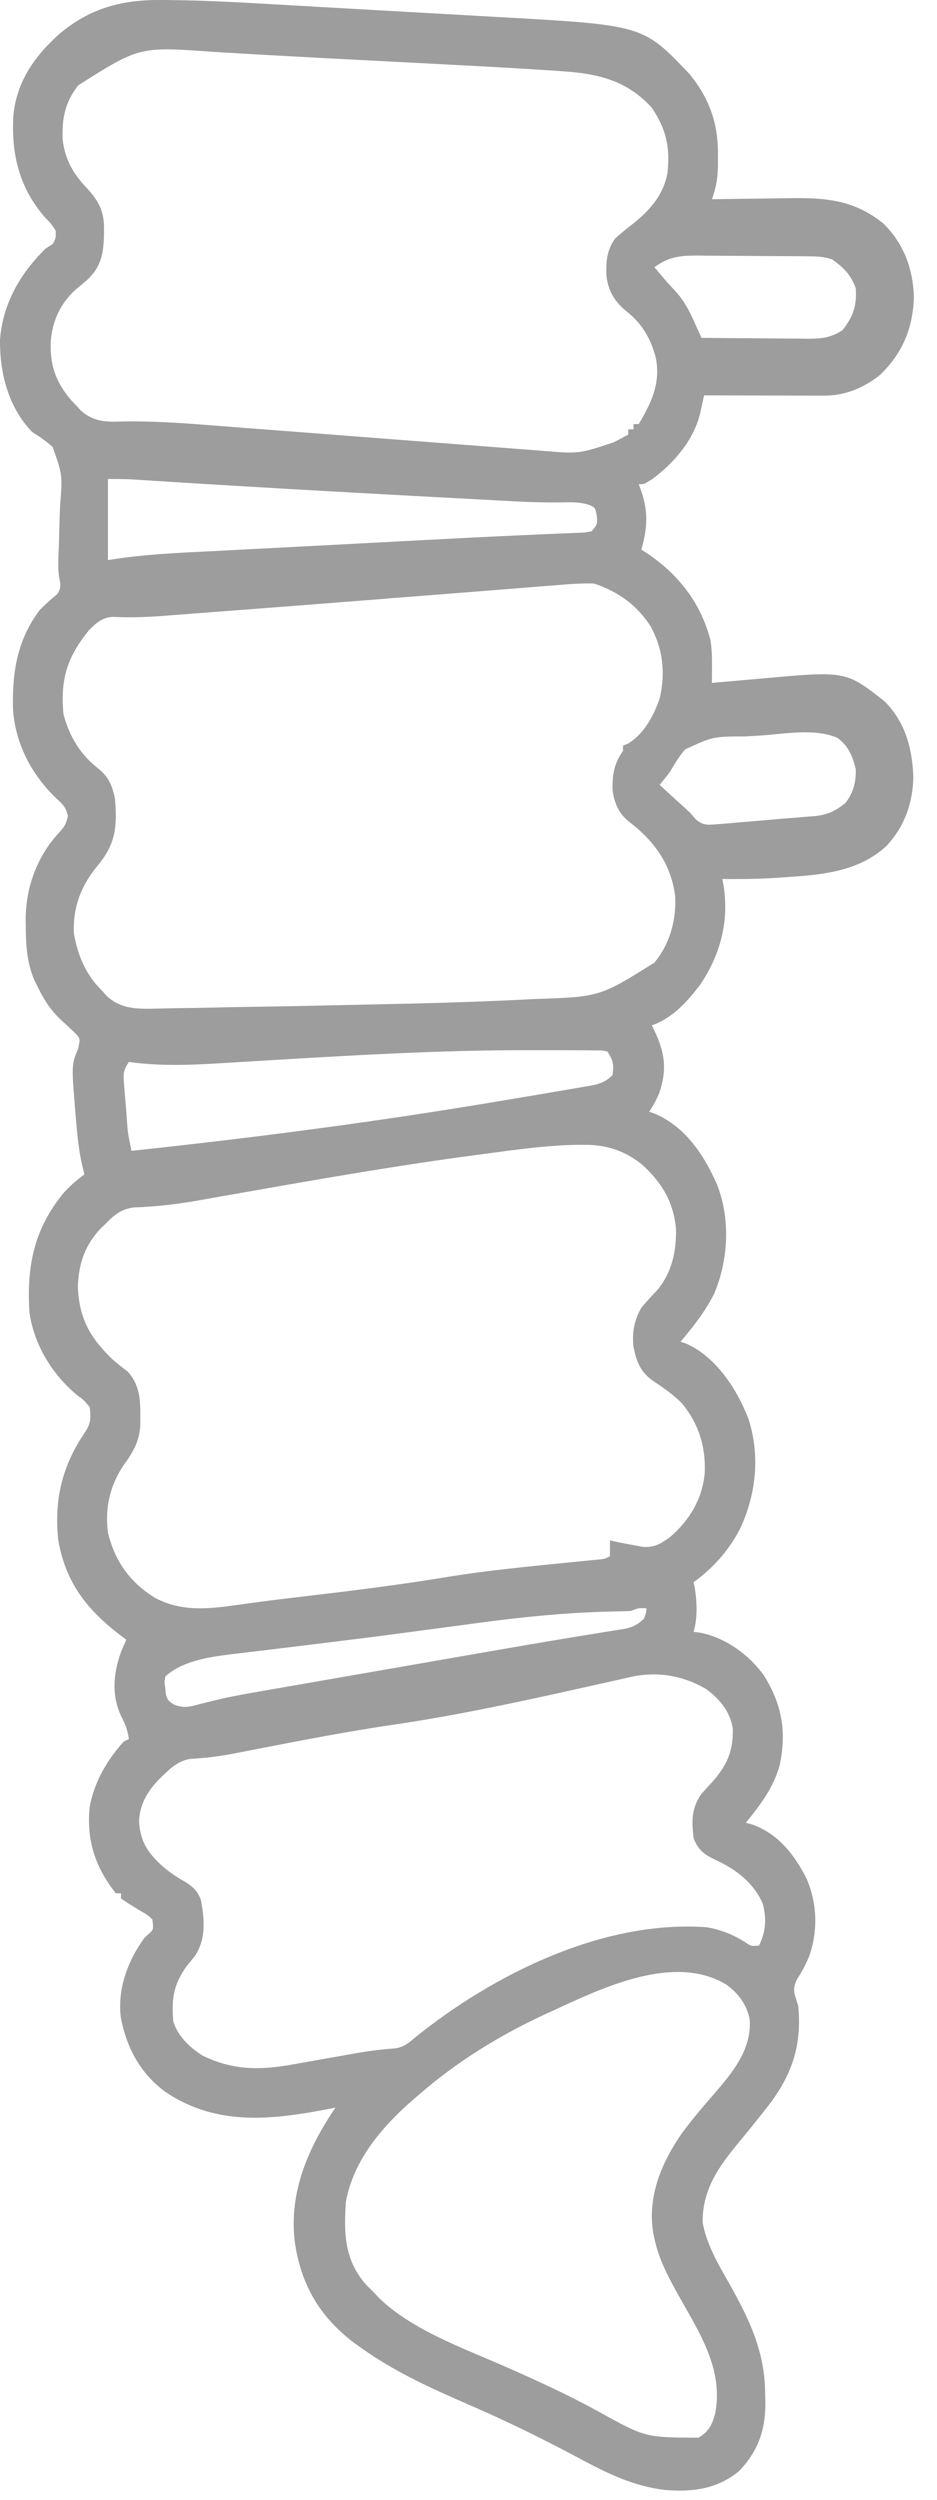 <svg xmlns="http://www.w3.org/2000/svg" width="27" height="72" viewBox="0 0 27 72" fill="none"><path d="M4.655 0C4.782 0.001 4.782 0.001 4.911 0.002C5.964 0.013 7.015 0.073 8.066 0.134C8.357 0.151 8.648 0.167 8.939 0.184C9.426 0.211 9.913 0.239 10.4 0.267C10.959 0.299 11.518 0.331 12.078 0.362C12.622 0.392 13.166 0.423 13.71 0.454C13.939 0.467 14.168 0.48 14.397 0.493C18.533 0.724 18.533 0.724 19.869 2.133C20.459 2.854 20.705 3.589 20.688 4.512C20.689 4.615 20.689 4.615 20.689 4.72C20.686 5.094 20.643 5.384 20.514 5.74C20.556 5.739 20.598 5.738 20.642 5.737C21.085 5.729 21.529 5.723 21.973 5.719C22.138 5.717 22.303 5.715 22.468 5.712C23.611 5.689 24.521 5.684 25.449 6.432C26.042 7.012 26.309 7.737 26.334 8.559C26.306 9.462 26.001 10.193 25.335 10.819C24.859 11.185 24.343 11.397 23.743 11.395C23.666 11.395 23.59 11.395 23.51 11.395C23.428 11.395 23.345 11.395 23.26 11.394C23.175 11.394 23.091 11.394 23.003 11.394C22.732 11.393 22.461 11.393 22.19 11.392C22.006 11.391 21.823 11.391 21.639 11.39C21.189 11.39 20.738 11.388 20.288 11.387C20.273 11.457 20.273 11.457 20.258 11.528C20.244 11.589 20.231 11.65 20.217 11.713C20.204 11.773 20.191 11.834 20.177 11.896C19.99 12.68 19.422 13.335 18.786 13.806C18.555 13.947 18.555 13.947 18.404 13.947C18.421 13.989 18.437 14.031 18.454 14.074C18.684 14.705 18.664 15.185 18.48 15.829C18.527 15.859 18.575 15.889 18.623 15.921C19.543 16.531 20.191 17.356 20.472 18.436C20.515 18.705 20.518 18.966 20.517 19.238C20.516 19.359 20.516 19.359 20.515 19.483C20.515 19.544 20.514 19.606 20.514 19.669C20.628 19.659 20.628 19.659 20.744 19.648C21.029 19.623 21.314 19.598 21.599 19.573C21.722 19.562 21.845 19.551 21.967 19.54C24.372 19.323 24.372 19.323 25.486 20.196C26.081 20.789 26.281 21.53 26.318 22.349C26.31 23.12 26.07 23.791 25.548 24.362C24.775 25.072 23.786 25.189 22.779 25.255C22.698 25.261 22.617 25.267 22.533 25.273C21.96 25.314 21.39 25.323 20.815 25.316C20.834 25.419 20.834 25.419 20.853 25.525C21.014 26.558 20.744 27.536 20.156 28.389C19.779 28.876 19.372 29.324 18.781 29.532C18.802 29.573 18.823 29.614 18.844 29.657C19.154 30.301 19.231 30.788 19 31.472C18.921 31.668 18.827 31.844 18.706 32.017C18.761 32.037 18.817 32.057 18.873 32.078C19.756 32.457 20.294 33.276 20.665 34.125C21.054 35.117 20.989 36.309 20.57 37.281C20.311 37.783 19.976 38.214 19.61 38.643C19.664 38.661 19.719 38.68 19.775 38.699C20.637 39.084 21.228 40 21.562 40.85C21.914 41.922 21.789 43.074 21.302 44.078C20.966 44.693 20.552 45.157 19.987 45.57C19.999 45.63 20.011 45.691 20.024 45.753C20.084 46.175 20.104 46.587 19.987 47C20.086 47.013 20.086 47.013 20.187 47.026C20.91 47.169 21.598 47.669 22.019 48.265C22.534 49.099 22.669 49.875 22.468 50.835C22.293 51.48 21.91 51.985 21.493 52.496C21.56 52.516 21.627 52.535 21.696 52.555C22.437 52.828 22.902 53.432 23.245 54.114C23.548 54.824 23.573 55.607 23.32 56.336C23.223 56.573 23.111 56.782 22.972 56.995C22.81 57.319 22.898 57.427 23 57.767C23.115 58.921 22.814 59.791 22.096 60.703C22.05 60.762 22.005 60.82 21.957 60.88C21.771 61.115 21.583 61.348 21.392 61.579C20.771 62.328 20.247 62.983 20.245 64C20.356 64.629 20.681 65.185 20.994 65.734C21.596 66.808 22.047 67.724 22.049 68.976C22.051 69.053 22.053 69.13 22.055 69.21C22.058 69.989 21.841 70.605 21.296 71.17C20.672 71.691 19.943 71.781 19.159 71.714C18.242 71.607 17.471 71.222 16.672 70.793C15.635 70.239 14.593 69.728 13.515 69.261C12.434 68.793 11.38 68.315 10.418 67.63C10.349 67.581 10.28 67.531 10.208 67.481C9.206 66.725 8.667 65.789 8.493 64.561C8.324 63.135 8.881 61.859 9.665 60.703C9.618 60.712 9.572 60.722 9.524 60.731C7.85 61.054 6.263 61.253 4.768 60.252C4.05 59.722 3.663 59.008 3.487 58.143C3.369 57.307 3.677 56.479 4.165 55.809C4.228 55.752 4.228 55.752 4.292 55.694C4.425 55.571 4.425 55.571 4.391 55.282C4.25 55.152 4.25 55.152 4.066 55.047C3.976 54.991 3.976 54.991 3.883 54.934C3.799 54.883 3.799 54.883 3.713 54.831C3.638 54.781 3.564 54.731 3.487 54.68C3.487 54.63 3.487 54.581 3.487 54.529C3.437 54.529 3.388 54.529 3.336 54.529C2.739 53.773 2.491 53.002 2.583 52.045C2.709 51.338 3.083 50.693 3.562 50.162C3.612 50.138 3.662 50.113 3.713 50.087C3.68 49.829 3.601 49.637 3.482 49.41C3.21 48.81 3.268 48.187 3.487 47.579C3.536 47.461 3.585 47.343 3.638 47.226C3.573 47.178 3.573 47.178 3.508 47.129C2.525 46.383 1.901 45.613 1.679 44.365C1.558 43.213 1.779 42.244 2.432 41.278C2.62 40.996 2.624 40.859 2.583 40.525C2.422 40.328 2.422 40.328 2.202 40.167C1.495 39.568 0.99 38.742 0.85 37.815C0.763 36.488 0.97 35.404 1.839 34.351C2.02 34.152 2.215 33.983 2.432 33.824C2.409 33.729 2.386 33.634 2.362 33.536C2.274 33.138 2.231 32.742 2.197 32.337C2.191 32.264 2.184 32.192 2.178 32.117C2.058 30.666 2.058 30.666 2.253 30.196C2.315 29.909 2.315 29.909 2.14 29.731C2.005 29.602 1.868 29.474 1.73 29.349C1.436 29.068 1.252 28.767 1.076 28.403C1.045 28.34 1.014 28.277 0.982 28.213C0.771 27.702 0.746 27.207 0.742 26.662C0.741 26.593 0.74 26.523 0.739 26.452C0.751 25.533 1.075 24.653 1.707 23.975C1.866 23.799 1.903 23.741 1.957 23.5C1.901 23.266 1.827 23.178 1.651 23.021C0.915 22.332 0.424 21.4 0.373 20.386C0.353 19.342 0.501 18.415 1.151 17.561C1.311 17.405 1.472 17.256 1.646 17.115C1.784 16.915 1.737 16.82 1.698 16.59C1.661 16.287 1.686 15.983 1.698 15.679C1.702 15.533 1.706 15.387 1.709 15.241C1.715 15.012 1.721 14.784 1.732 14.556C1.801 13.676 1.801 13.676 1.517 12.873C1.328 12.705 1.14 12.575 0.925 12.441C0.241 11.732 -0.008 10.749 0 9.791C0.077 8.752 0.574 7.891 1.302 7.17C1.414 7.096 1.414 7.096 1.528 7.02C1.612 6.846 1.612 6.846 1.604 6.643C1.477 6.445 1.477 6.445 1.293 6.258C0.553 5.404 0.325 4.448 0.384 3.34C0.473 2.348 1.016 1.584 1.748 0.946C2.623 0.222 3.54 -0.011 4.655 0ZM2.258 2.455C1.876 2.933 1.785 3.399 1.804 4.006C1.871 4.596 2.115 5.02 2.524 5.44C2.891 5.849 3.011 6.135 2.997 6.672C2.996 6.757 2.996 6.757 2.994 6.844C2.975 7.351 2.894 7.7 2.517 8.057C2.414 8.146 2.309 8.234 2.204 8.321C1.759 8.711 1.525 9.199 1.467 9.782C1.422 10.48 1.598 11.004 2.058 11.534C2.107 11.585 2.156 11.636 2.206 11.688C2.249 11.735 2.292 11.782 2.336 11.831C2.703 12.152 3.059 12.156 3.527 12.139C4.271 12.126 5.008 12.168 5.75 12.224C5.809 12.228 5.867 12.233 5.928 12.237C6.304 12.266 6.68 12.295 7.056 12.325C7.39 12.351 7.724 12.376 8.058 12.401C8.903 12.466 9.748 12.531 10.593 12.596C11.508 12.667 12.425 12.738 13.341 12.807C13.737 12.837 14.133 12.868 14.528 12.899C14.774 12.918 15.02 12.937 15.266 12.956C15.38 12.964 15.494 12.973 15.607 12.982C16.681 13.073 16.681 13.073 17.689 12.737C17.767 12.696 17.846 12.655 17.927 12.612C17.985 12.581 18.043 12.549 18.103 12.516C18.103 12.466 18.103 12.417 18.103 12.366C18.153 12.366 18.203 12.366 18.254 12.366C18.254 12.316 18.254 12.266 18.254 12.215C18.303 12.215 18.353 12.215 18.404 12.215C18.772 11.597 19.041 11.041 18.897 10.304C18.75 9.737 18.487 9.297 18.018 8.94C17.691 8.655 17.529 8.375 17.474 7.942C17.461 7.533 17.481 7.212 17.726 6.869C17.875 6.735 18.02 6.614 18.178 6.493C18.693 6.093 19.108 5.649 19.233 4.987C19.313 4.258 19.2 3.711 18.781 3.105C18.077 2.318 17.227 2.12 16.213 2.053C16.126 2.047 16.04 2.041 15.951 2.035C14.549 1.94 13.145 1.872 11.741 1.799C11.123 1.767 10.505 1.735 9.887 1.702C9.736 1.695 9.585 1.687 9.434 1.679C8.345 1.622 7.257 1.561 6.168 1.495C4.02 1.339 4.02 1.339 2.258 2.455ZM18.857 7.698C18.884 7.729 18.911 7.761 18.939 7.794C19.02 7.888 19.1 7.982 19.18 8.076C19.259 8.167 19.339 8.256 19.423 8.343C19.688 8.622 19.843 8.908 20.001 9.259C20.041 9.347 20.081 9.436 20.122 9.527C20.152 9.594 20.182 9.661 20.213 9.73C20.719 9.736 21.226 9.74 21.733 9.743C21.905 9.744 22.077 9.745 22.25 9.747C22.498 9.75 22.746 9.751 22.994 9.752C23.109 9.754 23.109 9.754 23.226 9.756C23.634 9.756 23.933 9.742 24.281 9.505C24.591 9.102 24.692 8.807 24.658 8.3C24.515 7.904 24.311 7.713 23.98 7.472C23.746 7.394 23.58 7.385 23.335 7.383C23.249 7.382 23.164 7.381 23.075 7.38C22.983 7.38 22.89 7.379 22.794 7.378C22.699 7.378 22.603 7.377 22.505 7.377C22.303 7.376 22.101 7.375 21.898 7.374C21.641 7.373 21.383 7.371 21.125 7.368C20.878 7.365 20.63 7.365 20.383 7.364C20.291 7.363 20.199 7.362 20.104 7.36C19.596 7.362 19.27 7.392 18.857 7.698ZM3.11 13.796C3.11 14.566 3.11 15.337 3.11 16.13C3.264 16.108 3.418 16.086 3.577 16.063C4.492 15.943 5.415 15.91 6.337 15.863C6.601 15.849 6.865 15.835 7.13 15.821C7.632 15.795 8.134 15.769 8.636 15.743C9.197 15.714 9.758 15.684 10.319 15.655C10.647 15.637 10.976 15.62 11.305 15.603C11.626 15.586 11.947 15.569 12.269 15.552C13.223 15.502 14.178 15.452 15.133 15.411C15.335 15.402 15.536 15.392 15.738 15.383C15.916 15.375 16.095 15.369 16.274 15.362C16.377 15.357 16.481 15.353 16.584 15.348C16.672 15.344 16.759 15.341 16.848 15.337C16.914 15.326 16.98 15.314 17.048 15.302C17.221 15.089 17.221 15.089 17.194 14.846C17.148 14.614 17.148 14.614 16.962 14.536C16.713 14.464 16.51 14.462 16.251 14.469C15.805 14.476 15.363 14.467 14.917 14.444C14.855 14.441 14.793 14.438 14.729 14.434C14.53 14.424 14.331 14.413 14.132 14.402C13.988 14.394 13.845 14.387 13.701 14.379C13.318 14.359 12.935 14.338 12.553 14.317C12.315 14.304 12.078 14.292 11.84 14.279C9.614 14.159 7.388 14.033 5.163 13.894C5.015 13.884 4.867 13.875 4.72 13.866C4.543 13.855 4.367 13.844 4.191 13.832C4.114 13.828 4.037 13.823 3.958 13.818C3.892 13.814 3.826 13.809 3.758 13.805C3.542 13.795 3.326 13.796 3.11 13.796ZM15.995 16.857C15.894 16.865 15.894 16.865 15.792 16.873C15.569 16.891 15.347 16.909 15.124 16.926C14.966 16.939 14.808 16.951 14.65 16.964C14.313 16.991 13.977 17.017 13.641 17.044C12.853 17.107 12.065 17.169 11.277 17.23C11.101 17.244 10.925 17.258 10.75 17.272C9.286 17.387 7.822 17.502 6.357 17.612C6.147 17.628 5.937 17.644 5.726 17.66C5.438 17.682 5.15 17.704 4.861 17.726C4.78 17.732 4.699 17.738 4.615 17.745C4.151 17.779 3.697 17.788 3.233 17.767C2.931 17.797 2.77 17.941 2.564 18.153C1.935 18.92 1.732 19.572 1.83 20.573C2.005 21.229 2.323 21.746 2.861 22.158C3.143 22.395 3.239 22.65 3.313 23.005C3.38 23.797 3.338 24.304 2.814 24.93C2.336 25.505 2.091 26.143 2.131 26.897C2.249 27.545 2.482 28.092 2.96 28.553C3.008 28.61 3.008 28.61 3.057 28.667C3.499 29.095 4.014 29.057 4.591 29.048C4.729 29.045 4.866 29.041 5.004 29.038C5.148 29.035 5.293 29.034 5.437 29.032C5.817 29.027 6.196 29.019 6.575 29.01C6.938 29.002 7.302 28.997 7.665 28.992C8.457 28.98 9.248 28.962 10.04 28.944C10.259 28.939 10.478 28.935 10.697 28.93C12.196 28.9 13.695 28.862 15.194 28.784C15.25 28.781 15.306 28.778 15.364 28.775C17.28 28.713 17.28 28.713 18.857 27.725C19.304 27.183 19.495 26.494 19.454 25.796C19.325 24.863 18.853 24.225 18.113 23.655C17.816 23.409 17.708 23.133 17.651 22.756C17.642 22.321 17.694 21.986 17.952 21.627C17.952 21.577 17.952 21.527 17.952 21.476C17.997 21.458 18.041 21.439 18.086 21.421C18.546 21.159 18.841 20.608 19.007 20.121C19.181 19.395 19.106 18.696 18.748 18.039C18.35 17.424 17.815 17.043 17.124 16.808C16.746 16.792 16.371 16.827 15.995 16.857ZM21.943 21.183C21.785 21.193 21.628 21.202 21.47 21.21C20.545 21.213 20.545 21.213 19.739 21.585C19.569 21.792 19.439 21.995 19.308 22.229C19.21 22.356 19.11 22.482 19.007 22.605C19.069 22.662 19.131 22.718 19.194 22.776C19.276 22.851 19.358 22.926 19.44 23.001C19.481 23.038 19.521 23.075 19.563 23.113C19.603 23.149 19.643 23.186 19.684 23.223C19.738 23.273 19.738 23.273 19.794 23.323C19.911 23.434 19.911 23.434 20.047 23.597C20.273 23.785 20.397 23.76 20.686 23.737C20.78 23.73 20.874 23.723 20.97 23.715C21.071 23.706 21.172 23.697 21.272 23.688C21.375 23.679 21.477 23.671 21.579 23.663C21.783 23.646 21.987 23.628 22.19 23.61C22.435 23.588 22.68 23.568 22.924 23.55C23.05 23.54 23.176 23.529 23.302 23.518C23.357 23.514 23.413 23.51 23.47 23.506C23.838 23.47 24.067 23.361 24.356 23.133C24.591 22.841 24.669 22.524 24.658 22.154C24.576 21.784 24.44 21.48 24.13 21.25C23.461 20.972 22.651 21.133 21.943 21.183ZM7.922 30.528C7.849 30.532 7.776 30.537 7.701 30.541C7.358 30.561 7.015 30.582 6.671 30.604C5.684 30.666 4.696 30.724 3.713 30.586C3.532 30.858 3.552 30.95 3.578 31.268C3.585 31.358 3.592 31.448 3.599 31.54C3.607 31.634 3.615 31.727 3.624 31.824C3.631 31.918 3.638 32.011 3.646 32.107C3.682 32.632 3.682 32.632 3.788 33.146C7.328 32.768 10.857 32.309 14.367 31.718C14.576 31.683 14.785 31.648 14.994 31.613C15.322 31.559 15.65 31.503 15.979 31.446C16.099 31.426 16.22 31.405 16.341 31.385C16.506 31.357 16.671 31.328 16.836 31.299C16.928 31.283 17.021 31.267 17.116 31.251C17.35 31.189 17.481 31.133 17.651 30.963C17.689 30.656 17.675 30.547 17.5 30.285C17.334 30.25 17.334 30.25 17.137 30.254C17.021 30.252 17.021 30.252 16.902 30.25C16.816 30.25 16.73 30.25 16.642 30.25C16.55 30.249 16.459 30.248 16.365 30.248C16.11 30.247 15.854 30.246 15.599 30.247C15.438 30.248 15.276 30.248 15.115 30.247C12.713 30.248 10.319 30.384 7.922 30.528ZM14.021 33.226C13.926 33.239 13.831 33.251 13.733 33.264C11.548 33.553 9.377 33.929 7.207 34.312C6.927 34.361 6.646 34.41 6.366 34.459C6.174 34.493 5.981 34.528 5.789 34.562C5.147 34.676 4.522 34.756 3.869 34.775C3.498 34.819 3.286 34.99 3.035 35.255C2.994 35.294 2.952 35.334 2.909 35.375C2.447 35.856 2.266 36.396 2.244 37.057C2.277 37.976 2.602 38.541 3.261 39.17C3.396 39.283 3.531 39.394 3.675 39.498C4.019 39.873 4.05 40.309 4.043 40.793C4.044 40.848 4.044 40.903 4.045 40.96C4.043 41.465 3.858 41.797 3.562 42.2C3.164 42.793 3.022 43.43 3.11 44.139C3.311 44.968 3.743 45.573 4.466 46.021C5.239 46.429 6.009 46.342 6.845 46.223C6.999 46.202 7.153 46.181 7.307 46.16C7.386 46.15 7.464 46.139 7.545 46.128C7.921 46.078 8.297 46.033 8.673 45.989C8.823 45.971 8.974 45.953 9.124 45.935C9.237 45.922 9.237 45.922 9.352 45.908C10.559 45.764 11.761 45.607 12.96 45.407C14.06 45.23 15.168 45.124 16.276 45.013C16.351 45.006 16.426 44.998 16.503 44.99C16.645 44.976 16.787 44.962 16.93 44.948C16.993 44.942 17.056 44.936 17.121 44.929C17.176 44.924 17.232 44.918 17.289 44.913C17.432 44.898 17.432 44.898 17.576 44.817C17.576 44.668 17.576 44.519 17.576 44.365C17.623 44.376 17.671 44.387 17.719 44.398C17.922 44.442 18.125 44.48 18.329 44.516C18.381 44.526 18.433 44.536 18.487 44.547C18.84 44.586 19.036 44.47 19.318 44.261C19.875 43.777 20.238 43.171 20.307 42.429C20.338 41.672 20.142 41.025 19.663 40.433C19.408 40.167 19.106 39.964 18.801 39.76C18.446 39.501 18.34 39.209 18.254 38.793C18.21 38.375 18.274 38.029 18.48 37.664C18.626 37.49 18.781 37.325 18.936 37.16C19.363 36.654 19.491 36.038 19.479 35.391C19.404 34.601 19.063 34.046 18.48 33.523C17.963 33.124 17.459 32.967 16.804 32.972C16.742 32.972 16.68 32.973 16.616 32.973C15.745 32.989 14.883 33.11 14.021 33.226ZM18.178 46.398C18.041 46.406 17.903 46.409 17.765 46.411C16.388 46.436 15.046 46.569 13.682 46.756C13.399 46.795 13.115 46.833 12.831 46.87C12.714 46.886 12.598 46.901 12.481 46.917C12.394 46.928 12.394 46.928 12.305 46.94C12.129 46.964 11.952 46.987 11.776 47.011C11.024 47.112 10.273 47.207 9.52 47.299C9.354 47.319 9.189 47.339 9.024 47.359C8.916 47.373 8.808 47.386 8.7 47.399C8.648 47.405 8.595 47.412 8.541 47.419C8.284 47.45 8.026 47.481 7.769 47.512C7.484 47.545 7.199 47.581 6.914 47.616C6.832 47.625 6.75 47.635 6.665 47.644C6.02 47.726 5.268 47.832 4.768 48.28C4.734 48.444 4.734 48.444 4.763 48.619C4.768 48.677 4.774 48.735 4.779 48.795C4.833 48.971 4.833 48.971 5 49.088C5.295 49.216 5.498 49.152 5.795 49.07C5.918 49.039 6.04 49.009 6.163 48.98C6.229 48.964 6.296 48.947 6.364 48.931C6.746 48.844 7.132 48.778 7.518 48.71C7.603 48.695 7.688 48.681 7.775 48.665C8.048 48.618 8.321 48.57 8.593 48.523C8.788 48.489 8.982 48.455 9.177 48.421C9.583 48.35 9.99 48.28 10.396 48.209C10.96 48.111 11.523 48.013 12.086 47.915C12.436 47.854 12.785 47.793 13.135 47.732C13.331 47.698 13.526 47.664 13.722 47.63C14.641 47.469 15.561 47.309 16.482 47.159C16.607 47.138 16.733 47.117 16.859 47.096C17.081 47.06 17.302 47.024 17.524 46.989C17.618 46.974 17.712 46.958 17.809 46.942C17.889 46.93 17.968 46.917 18.05 46.904C18.268 46.846 18.391 46.776 18.555 46.624C18.615 46.466 18.615 46.466 18.63 46.322C18.4 46.311 18.4 46.311 18.178 46.398ZM18.172 48.3C18.078 48.321 17.985 48.342 17.888 48.364C17.838 48.375 17.788 48.386 17.737 48.398C17.522 48.447 17.308 48.494 17.093 48.542C16.979 48.567 16.865 48.593 16.751 48.618C14.947 49.021 13.148 49.409 11.318 49.677C10.021 49.868 8.735 50.116 7.448 50.367C7.325 50.391 7.325 50.391 7.199 50.415C7.047 50.444 6.894 50.474 6.742 50.504C6.32 50.586 5.908 50.637 5.479 50.659C5.146 50.714 4.928 50.912 4.692 51.141C4.628 51.204 4.628 51.204 4.563 51.267C4.236 51.616 4.025 51.975 4.007 52.46C4.042 53.035 4.253 53.358 4.674 53.743C4.879 53.919 5.084 54.059 5.319 54.191C5.552 54.334 5.702 54.463 5.792 54.734C5.892 55.294 5.942 55.848 5.615 56.336C5.535 56.438 5.454 56.539 5.371 56.638C5 57.161 4.936 57.58 4.994 58.219C5.124 58.646 5.458 58.958 5.823 59.197C6.685 59.626 7.493 59.631 8.422 59.461C8.487 59.45 8.553 59.438 8.621 59.426C8.829 59.39 9.038 59.353 9.246 59.315C9.454 59.278 9.662 59.241 9.87 59.205C9.999 59.182 10.127 59.159 10.256 59.136C10.633 59.069 11.006 59.024 11.388 58.996C11.633 58.959 11.773 58.845 11.958 58.685C14.233 56.852 17.389 55.29 20.363 55.508C20.765 55.574 21.121 55.718 21.465 55.933C21.642 56.054 21.642 56.054 21.87 56.035C22.07 55.648 22.094 55.242 21.977 54.825C21.722 54.234 21.212 53.843 20.641 53.579C20.307 53.42 20.13 53.305 19.987 52.948C19.93 52.459 19.918 52.079 20.213 51.668C20.311 51.555 20.411 51.443 20.514 51.334C20.945 50.854 21.131 50.436 21.117 49.786C21.034 49.294 20.753 48.954 20.363 48.657C19.69 48.256 18.932 48.128 18.172 48.3ZM15.918 57.918C15.858 57.945 15.797 57.973 15.735 58.001C14.422 58.605 13.167 59.375 12.076 60.327C12.012 60.382 11.948 60.436 11.883 60.492C10.995 61.27 10.19 62.215 9.966 63.414C9.91 64.305 9.917 65.046 10.512 65.762C10.605 65.859 10.7 65.955 10.795 66.049C10.855 66.112 10.855 66.112 10.915 66.177C11.865 67.104 13.324 67.62 14.522 68.146C15.437 68.547 16.334 68.957 17.21 69.437C18.592 70.204 18.592 70.204 20.128 70.209C20.423 70.035 20.52 69.835 20.608 69.513C20.86 68.215 20.122 67.137 19.52 66.053C19.237 65.541 18.975 65.046 18.857 64.468C18.845 64.415 18.834 64.361 18.822 64.306C18.653 63.269 19.055 62.306 19.632 61.465C19.923 61.066 20.243 60.69 20.568 60.318C21.105 59.696 21.664 59.031 21.603 58.162C21.518 57.743 21.29 57.427 20.946 57.17C19.435 56.239 17.342 57.26 15.918 57.918Z" fill="#9D9D9D"></path></svg>